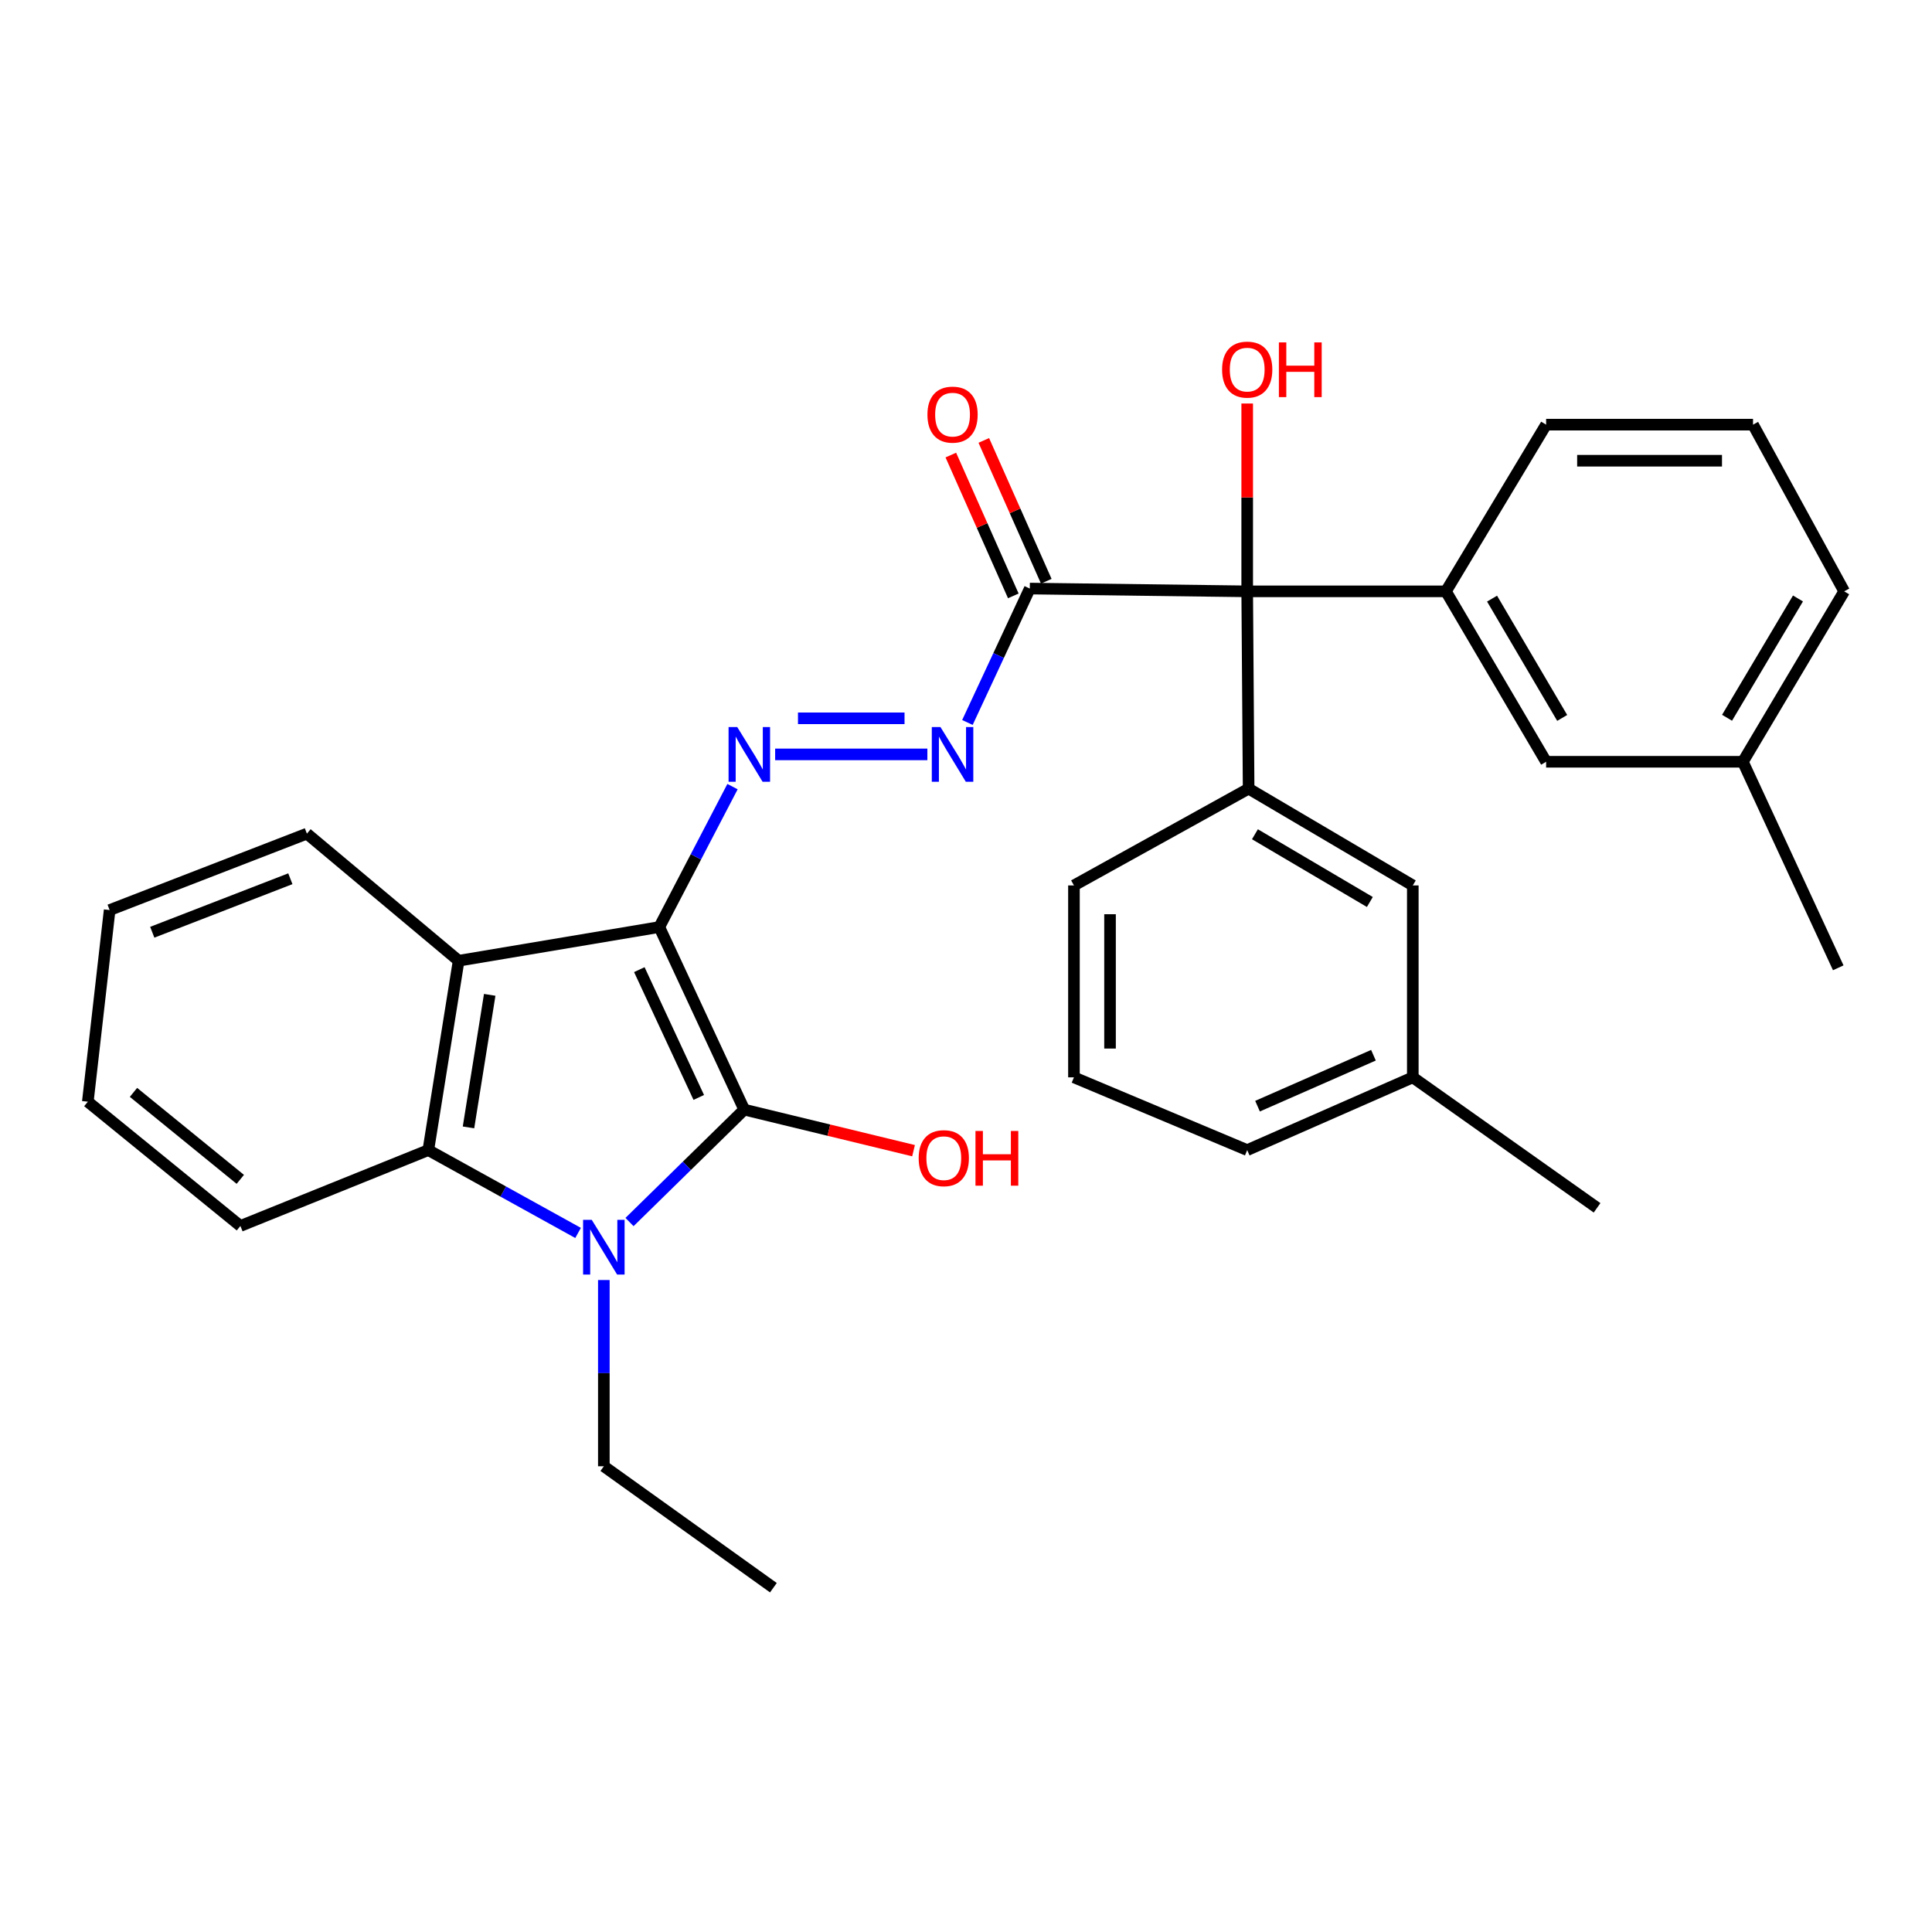 <?xml version='1.0' encoding='iso-8859-1'?>
<svg version='1.1' baseProfile='full'
              xmlns='http://www.w3.org/2000/svg'
                      xmlns:rdkit='http://www.rdkit.org/xml'
                      xmlns:xlink='http://www.w3.org/1999/xlink'
                  xml:space='preserve'
width='1000px' height='1000px' viewBox='0 0 1000 1000'>
<!-- END OF HEADER -->
<rect style='opacity:1.0;fill:#FFFFFF;stroke:none' width='1000' height='1000' x='0' y='0'> </rect>
<path class='bond-0' d='M 341.254,479.837 L 385.21,574.336' style='fill:none;fill-rule:evenodd;stroke:#000000;stroke-width:6px;stroke-linecap:butt;stroke-linejoin:miter;stroke-opacity:1' />
<path class='bond-0' d='M 330.916,501.887 L 361.685,568.036' style='fill:none;fill-rule:evenodd;stroke:#000000;stroke-width:6px;stroke-linecap:butt;stroke-linejoin:miter;stroke-opacity:1' />
<path class='bond-2' d='M 341.254,479.837 L 237.388,497.276' style='fill:none;fill-rule:evenodd;stroke:#000000;stroke-width:6px;stroke-linecap:butt;stroke-linejoin:miter;stroke-opacity:1' />
<path class='bond-3' d='M 341.254,479.837 L 360.201,443.495' style='fill:none;fill-rule:evenodd;stroke:#000000;stroke-width:6px;stroke-linecap:butt;stroke-linejoin:miter;stroke-opacity:1' />
<path class='bond-3' d='M 360.201,443.495 L 379.149,407.153' style='fill:none;fill-rule:evenodd;stroke:#0000FF;stroke-width:6px;stroke-linecap:butt;stroke-linejoin:miter;stroke-opacity:1' />
<path class='bond-1' d='M 385.21,574.336 L 355.521,603.431' style='fill:none;fill-rule:evenodd;stroke:#000000;stroke-width:6px;stroke-linecap:butt;stroke-linejoin:miter;stroke-opacity:1' />
<path class='bond-1' d='M 355.521,603.431 L 325.832,632.526' style='fill:none;fill-rule:evenodd;stroke:#0000FF;stroke-width:6px;stroke-linecap:butt;stroke-linejoin:miter;stroke-opacity:1' />
<path class='bond-13' d='M 385.21,574.336 L 429.029,584.964' style='fill:none;fill-rule:evenodd;stroke:#000000;stroke-width:6px;stroke-linecap:butt;stroke-linejoin:miter;stroke-opacity:1' />
<path class='bond-13' d='M 429.029,584.964 L 472.848,595.592' style='fill:none;fill-rule:evenodd;stroke:#FF0000;stroke-width:6px;stroke-linecap:butt;stroke-linejoin:miter;stroke-opacity:1' />
<path class='bond-14' d='M 312.549,662.539 L 312.549,710.736' style='fill:none;fill-rule:evenodd;stroke:#0000FF;stroke-width:6px;stroke-linecap:butt;stroke-linejoin:miter;stroke-opacity:1' />
<path class='bond-14' d='M 312.549,710.736 L 312.549,758.934' style='fill:none;fill-rule:evenodd;stroke:#000000;stroke-width:6px;stroke-linecap:butt;stroke-linejoin:miter;stroke-opacity:1' />
<path class='bond-31' d='M 299.213,638.167 L 260.457,616.729' style='fill:none;fill-rule:evenodd;stroke:#0000FF;stroke-width:6px;stroke-linecap:butt;stroke-linejoin:miter;stroke-opacity:1' />
<path class='bond-31' d='M 260.457,616.729 L 221.702,595.291' style='fill:none;fill-rule:evenodd;stroke:#000000;stroke-width:6px;stroke-linecap:butt;stroke-linejoin:miter;stroke-opacity:1' />
<path class='bond-4' d='M 237.388,497.276 L 221.702,595.291' style='fill:none;fill-rule:evenodd;stroke:#000000;stroke-width:6px;stroke-linecap:butt;stroke-linejoin:miter;stroke-opacity:1' />
<path class='bond-4' d='M 253.474,514.929 L 242.494,583.54' style='fill:none;fill-rule:evenodd;stroke:#000000;stroke-width:6px;stroke-linecap:butt;stroke-linejoin:miter;stroke-opacity:1' />
<path class='bond-16' d='M 237.388,497.276 L 158.855,431.493' style='fill:none;fill-rule:evenodd;stroke:#000000;stroke-width:6px;stroke-linecap:butt;stroke-linejoin:miter;stroke-opacity:1' />
<path class='bond-7' d='M 401.214,390.474 L 480.003,390.474' style='fill:none;fill-rule:evenodd;stroke:#0000FF;stroke-width:6px;stroke-linecap:butt;stroke-linejoin:miter;stroke-opacity:1' />
<path class='bond-7' d='M 413.033,371.8 L 468.185,371.8' style='fill:none;fill-rule:evenodd;stroke:#0000FF;stroke-width:6px;stroke-linecap:butt;stroke-linejoin:miter;stroke-opacity:1' />
<path class='bond-21' d='M 221.702,595.291 L 124.433,634.558' style='fill:none;fill-rule:evenodd;stroke:#000000;stroke-width:6px;stroke-linecap:butt;stroke-linejoin:miter;stroke-opacity:1' />
<path class='bond-5' d='M 645.55,306.08 L 533.021,304.638' style='fill:none;fill-rule:evenodd;stroke:#000000;stroke-width:6px;stroke-linecap:butt;stroke-linejoin:miter;stroke-opacity:1' />
<path class='bond-8' d='M 645.55,306.08 L 646.287,408.203' style='fill:none;fill-rule:evenodd;stroke:#000000;stroke-width:6px;stroke-linecap:butt;stroke-linejoin:miter;stroke-opacity:1' />
<path class='bond-9' d='M 645.55,306.08 L 748.41,306.08' style='fill:none;fill-rule:evenodd;stroke:#000000;stroke-width:6px;stroke-linecap:butt;stroke-linejoin:miter;stroke-opacity:1' />
<path class='bond-15' d='M 645.55,306.08 L 645.55,257.469' style='fill:none;fill-rule:evenodd;stroke:#000000;stroke-width:6px;stroke-linecap:butt;stroke-linejoin:miter;stroke-opacity:1' />
<path class='bond-15' d='M 645.55,257.469 L 645.55,208.858' style='fill:none;fill-rule:evenodd;stroke:#FF0000;stroke-width:6px;stroke-linecap:butt;stroke-linejoin:miter;stroke-opacity:1' />
<path class='bond-6' d='M 533.021,304.638 L 516.879,339.292' style='fill:none;fill-rule:evenodd;stroke:#000000;stroke-width:6px;stroke-linecap:butt;stroke-linejoin:miter;stroke-opacity:1' />
<path class='bond-6' d='M 516.879,339.292 L 500.737,373.946' style='fill:none;fill-rule:evenodd;stroke:#0000FF;stroke-width:6px;stroke-linecap:butt;stroke-linejoin:miter;stroke-opacity:1' />
<path class='bond-12' d='M 541.555,300.851 L 525.386,264.408' style='fill:none;fill-rule:evenodd;stroke:#000000;stroke-width:6px;stroke-linecap:butt;stroke-linejoin:miter;stroke-opacity:1' />
<path class='bond-12' d='M 525.386,264.408 L 509.216,227.965' style='fill:none;fill-rule:evenodd;stroke:#FF0000;stroke-width:6px;stroke-linecap:butt;stroke-linejoin:miter;stroke-opacity:1' />
<path class='bond-12' d='M 524.487,308.424 L 508.317,271.981' style='fill:none;fill-rule:evenodd;stroke:#000000;stroke-width:6px;stroke-linecap:butt;stroke-linejoin:miter;stroke-opacity:1' />
<path class='bond-12' d='M 508.317,271.981 L 492.147,235.539' style='fill:none;fill-rule:evenodd;stroke:#FF0000;stroke-width:6px;stroke-linecap:butt;stroke-linejoin:miter;stroke-opacity:1' />
<path class='bond-11' d='M 646.287,408.203 L 731.262,458.3' style='fill:none;fill-rule:evenodd;stroke:#000000;stroke-width:6px;stroke-linecap:butt;stroke-linejoin:miter;stroke-opacity:1' />
<path class='bond-11' d='M 649.549,431.804 L 709.032,466.872' style='fill:none;fill-rule:evenodd;stroke:#000000;stroke-width:6px;stroke-linecap:butt;stroke-linejoin:miter;stroke-opacity:1' />
<path class='bond-19' d='M 646.287,408.203 L 555.875,458.3' style='fill:none;fill-rule:evenodd;stroke:#000000;stroke-width:6px;stroke-linecap:butt;stroke-linejoin:miter;stroke-opacity:1' />
<path class='bond-10' d='M 748.41,306.08 L 800.271,394.291' style='fill:none;fill-rule:evenodd;stroke:#000000;stroke-width:6px;stroke-linecap:butt;stroke-linejoin:miter;stroke-opacity:1' />
<path class='bond-10' d='M 772.287,309.847 L 808.589,371.596' style='fill:none;fill-rule:evenodd;stroke:#000000;stroke-width:6px;stroke-linecap:butt;stroke-linejoin:miter;stroke-opacity:1' />
<path class='bond-20' d='M 748.41,306.08 L 800.271,219.797' style='fill:none;fill-rule:evenodd;stroke:#000000;stroke-width:6px;stroke-linecap:butt;stroke-linejoin:miter;stroke-opacity:1' />
<path class='bond-18' d='M 800.271,394.291 L 902.104,394.291' style='fill:none;fill-rule:evenodd;stroke:#000000;stroke-width:6px;stroke-linecap:butt;stroke-linejoin:miter;stroke-opacity:1' />
<path class='bond-17' d='M 731.262,458.3 L 731.262,557.633' style='fill:none;fill-rule:evenodd;stroke:#000000;stroke-width:6px;stroke-linecap:butt;stroke-linejoin:miter;stroke-opacity:1' />
<path class='bond-28' d='M 312.549,758.934 L 400.304,821.791' style='fill:none;fill-rule:evenodd;stroke:#000000;stroke-width:6px;stroke-linecap:butt;stroke-linejoin:miter;stroke-opacity:1' />
<path class='bond-29' d='M 158.855,431.493 L 56.752,471.05' style='fill:none;fill-rule:evenodd;stroke:#000000;stroke-width:6px;stroke-linecap:butt;stroke-linejoin:miter;stroke-opacity:1' />
<path class='bond-29' d='M 150.285,454.839 L 78.813,482.529' style='fill:none;fill-rule:evenodd;stroke:#000000;stroke-width:6px;stroke-linecap:butt;stroke-linejoin:miter;stroke-opacity:1' />
<path class='bond-27' d='M 731.262,557.633 L 826.642,625.169' style='fill:none;fill-rule:evenodd;stroke:#000000;stroke-width:6px;stroke-linecap:butt;stroke-linejoin:miter;stroke-opacity:1' />
<path class='bond-34' d='M 731.262,557.633 L 645.55,595.291' style='fill:none;fill-rule:evenodd;stroke:#000000;stroke-width:6px;stroke-linecap:butt;stroke-linejoin:miter;stroke-opacity:1' />
<path class='bond-34' d='M 710.893,546.186 L 650.895,572.547' style='fill:none;fill-rule:evenodd;stroke:#000000;stroke-width:6px;stroke-linecap:butt;stroke-linejoin:miter;stroke-opacity:1' />
<path class='bond-26' d='M 902.104,394.291 L 951.475,500.938' style='fill:none;fill-rule:evenodd;stroke:#000000;stroke-width:6px;stroke-linecap:butt;stroke-linejoin:miter;stroke-opacity:1' />
<path class='bond-33' d='M 902.104,394.291 L 954.545,306.08' style='fill:none;fill-rule:evenodd;stroke:#000000;stroke-width:6px;stroke-linecap:butt;stroke-linejoin:miter;stroke-opacity:1' />
<path class='bond-33' d='M 893.919,371.517 L 930.628,309.769' style='fill:none;fill-rule:evenodd;stroke:#000000;stroke-width:6px;stroke-linecap:butt;stroke-linejoin:miter;stroke-opacity:1' />
<path class='bond-22' d='M 555.875,458.3 L 555.875,557.633' style='fill:none;fill-rule:evenodd;stroke:#000000;stroke-width:6px;stroke-linecap:butt;stroke-linejoin:miter;stroke-opacity:1' />
<path class='bond-22' d='M 574.549,473.2 L 574.549,542.733' style='fill:none;fill-rule:evenodd;stroke:#000000;stroke-width:6px;stroke-linecap:butt;stroke-linejoin:miter;stroke-opacity:1' />
<path class='bond-23' d='M 800.271,219.797 L 907.364,219.797' style='fill:none;fill-rule:evenodd;stroke:#000000;stroke-width:6px;stroke-linecap:butt;stroke-linejoin:miter;stroke-opacity:1' />
<path class='bond-23' d='M 816.335,238.471 L 891.3,238.471' style='fill:none;fill-rule:evenodd;stroke:#000000;stroke-width:6px;stroke-linecap:butt;stroke-linejoin:miter;stroke-opacity:1' />
<path class='bond-32' d='M 124.433,634.558 L 45.455,570.248' style='fill:none;fill-rule:evenodd;stroke:#000000;stroke-width:6px;stroke-linecap:butt;stroke-linejoin:miter;stroke-opacity:1' />
<path class='bond-32' d='M 124.377,610.431 L 69.092,565.414' style='fill:none;fill-rule:evenodd;stroke:#000000;stroke-width:6px;stroke-linecap:butt;stroke-linejoin:miter;stroke-opacity:1' />
<path class='bond-25' d='M 555.875,557.633 L 645.55,595.291' style='fill:none;fill-rule:evenodd;stroke:#000000;stroke-width:6px;stroke-linecap:butt;stroke-linejoin:miter;stroke-opacity:1' />
<path class='bond-24' d='M 907.364,219.797 L 954.545,306.08' style='fill:none;fill-rule:evenodd;stroke:#000000;stroke-width:6px;stroke-linecap:butt;stroke-linejoin:miter;stroke-opacity:1' />
<path class='bond-30' d='M 56.752,471.05 L 45.455,570.248' style='fill:none;fill-rule:evenodd;stroke:#000000;stroke-width:6px;stroke-linecap:butt;stroke-linejoin:miter;stroke-opacity:1' />
<path  class='atom-2' d='M 306.289 631.384
L 315.569 646.384
Q 316.489 647.864, 317.969 650.544
Q 319.449 653.224, 319.529 653.384
L 319.529 631.384
L 323.289 631.384
L 323.289 659.704
L 319.409 659.704
L 309.449 643.304
Q 308.289 641.384, 307.049 639.184
Q 305.849 636.984, 305.489 636.304
L 305.489 659.704
L 301.809 659.704
L 301.809 631.384
L 306.289 631.384
' fill='#0000FF'/>
<path  class='atom-4' d='M 381.585 376.314
L 390.865 391.314
Q 391.785 392.794, 393.265 395.474
Q 394.745 398.154, 394.825 398.314
L 394.825 376.314
L 398.585 376.314
L 398.585 404.634
L 394.705 404.634
L 384.745 388.234
Q 383.585 386.314, 382.345 384.114
Q 381.145 381.914, 380.785 381.234
L 380.785 404.634
L 377.105 404.634
L 377.105 376.314
L 381.585 376.314
' fill='#0000FF'/>
<path  class='atom-8' d='M 486.779 376.314
L 496.059 391.314
Q 496.979 392.794, 498.459 395.474
Q 499.939 398.154, 500.019 398.314
L 500.019 376.314
L 503.779 376.314
L 503.779 404.634
L 499.899 404.634
L 489.939 388.234
Q 488.779 386.314, 487.539 384.114
Q 486.339 381.914, 485.979 381.234
L 485.979 404.634
L 482.299 404.634
L 482.299 376.314
L 486.779 376.314
' fill='#0000FF'/>
<path  class='atom-13' d='M 480.039 214.607
Q 480.039 207.807, 483.399 204.007
Q 486.759 200.207, 493.039 200.207
Q 499.319 200.207, 502.679 204.007
Q 506.039 207.807, 506.039 214.607
Q 506.039 221.487, 502.639 225.407
Q 499.239 229.287, 493.039 229.287
Q 486.799 229.287, 483.399 225.407
Q 480.039 221.527, 480.039 214.607
M 493.039 226.087
Q 497.359 226.087, 499.679 223.207
Q 502.039 220.287, 502.039 214.607
Q 502.039 209.047, 499.679 206.247
Q 497.359 203.407, 493.039 203.407
Q 488.719 203.407, 486.359 206.207
Q 484.039 209.007, 484.039 214.607
Q 484.039 220.327, 486.359 223.207
Q 488.719 226.087, 493.039 226.087
' fill='#FF0000'/>
<path  class='atom-14' d='M 475.505 599.469
Q 475.505 592.669, 478.865 588.869
Q 482.225 585.069, 488.505 585.069
Q 494.785 585.069, 498.145 588.869
Q 501.505 592.669, 501.505 599.469
Q 501.505 606.349, 498.105 610.269
Q 494.705 614.149, 488.505 614.149
Q 482.265 614.149, 478.865 610.269
Q 475.505 606.389, 475.505 599.469
M 488.505 610.949
Q 492.825 610.949, 495.145 608.069
Q 497.505 605.149, 497.505 599.469
Q 497.505 593.909, 495.145 591.109
Q 492.825 588.269, 488.505 588.269
Q 484.185 588.269, 481.825 591.069
Q 479.505 593.869, 479.505 599.469
Q 479.505 605.189, 481.825 608.069
Q 484.185 610.949, 488.505 610.949
' fill='#FF0000'/>
<path  class='atom-14' d='M 504.905 585.389
L 508.745 585.389
L 508.745 597.429
L 523.225 597.429
L 523.225 585.389
L 527.065 585.389
L 527.065 613.709
L 523.225 613.709
L 523.225 600.629
L 508.745 600.629
L 508.745 613.709
L 504.905 613.709
L 504.905 585.389
' fill='#FF0000'/>
<path  class='atom-16' d='M 632.55 191.307
Q 632.55 184.507, 635.91 180.707
Q 639.27 176.907, 645.55 176.907
Q 651.83 176.907, 655.19 180.707
Q 658.55 184.507, 658.55 191.307
Q 658.55 198.187, 655.15 202.107
Q 651.75 205.987, 645.55 205.987
Q 639.31 205.987, 635.91 202.107
Q 632.55 198.227, 632.55 191.307
M 645.55 202.787
Q 649.87 202.787, 652.19 199.907
Q 654.55 196.987, 654.55 191.307
Q 654.55 185.747, 652.19 182.947
Q 649.87 180.107, 645.55 180.107
Q 641.23 180.107, 638.87 182.907
Q 636.55 185.707, 636.55 191.307
Q 636.55 197.027, 638.87 199.907
Q 641.23 202.787, 645.55 202.787
' fill='#FF0000'/>
<path  class='atom-16' d='M 661.95 177.227
L 665.79 177.227
L 665.79 189.267
L 680.27 189.267
L 680.27 177.227
L 684.11 177.227
L 684.11 205.547
L 680.27 205.547
L 680.27 192.467
L 665.79 192.467
L 665.79 205.547
L 661.95 205.547
L 661.95 177.227
' fill='#FF0000'/>
</svg>
